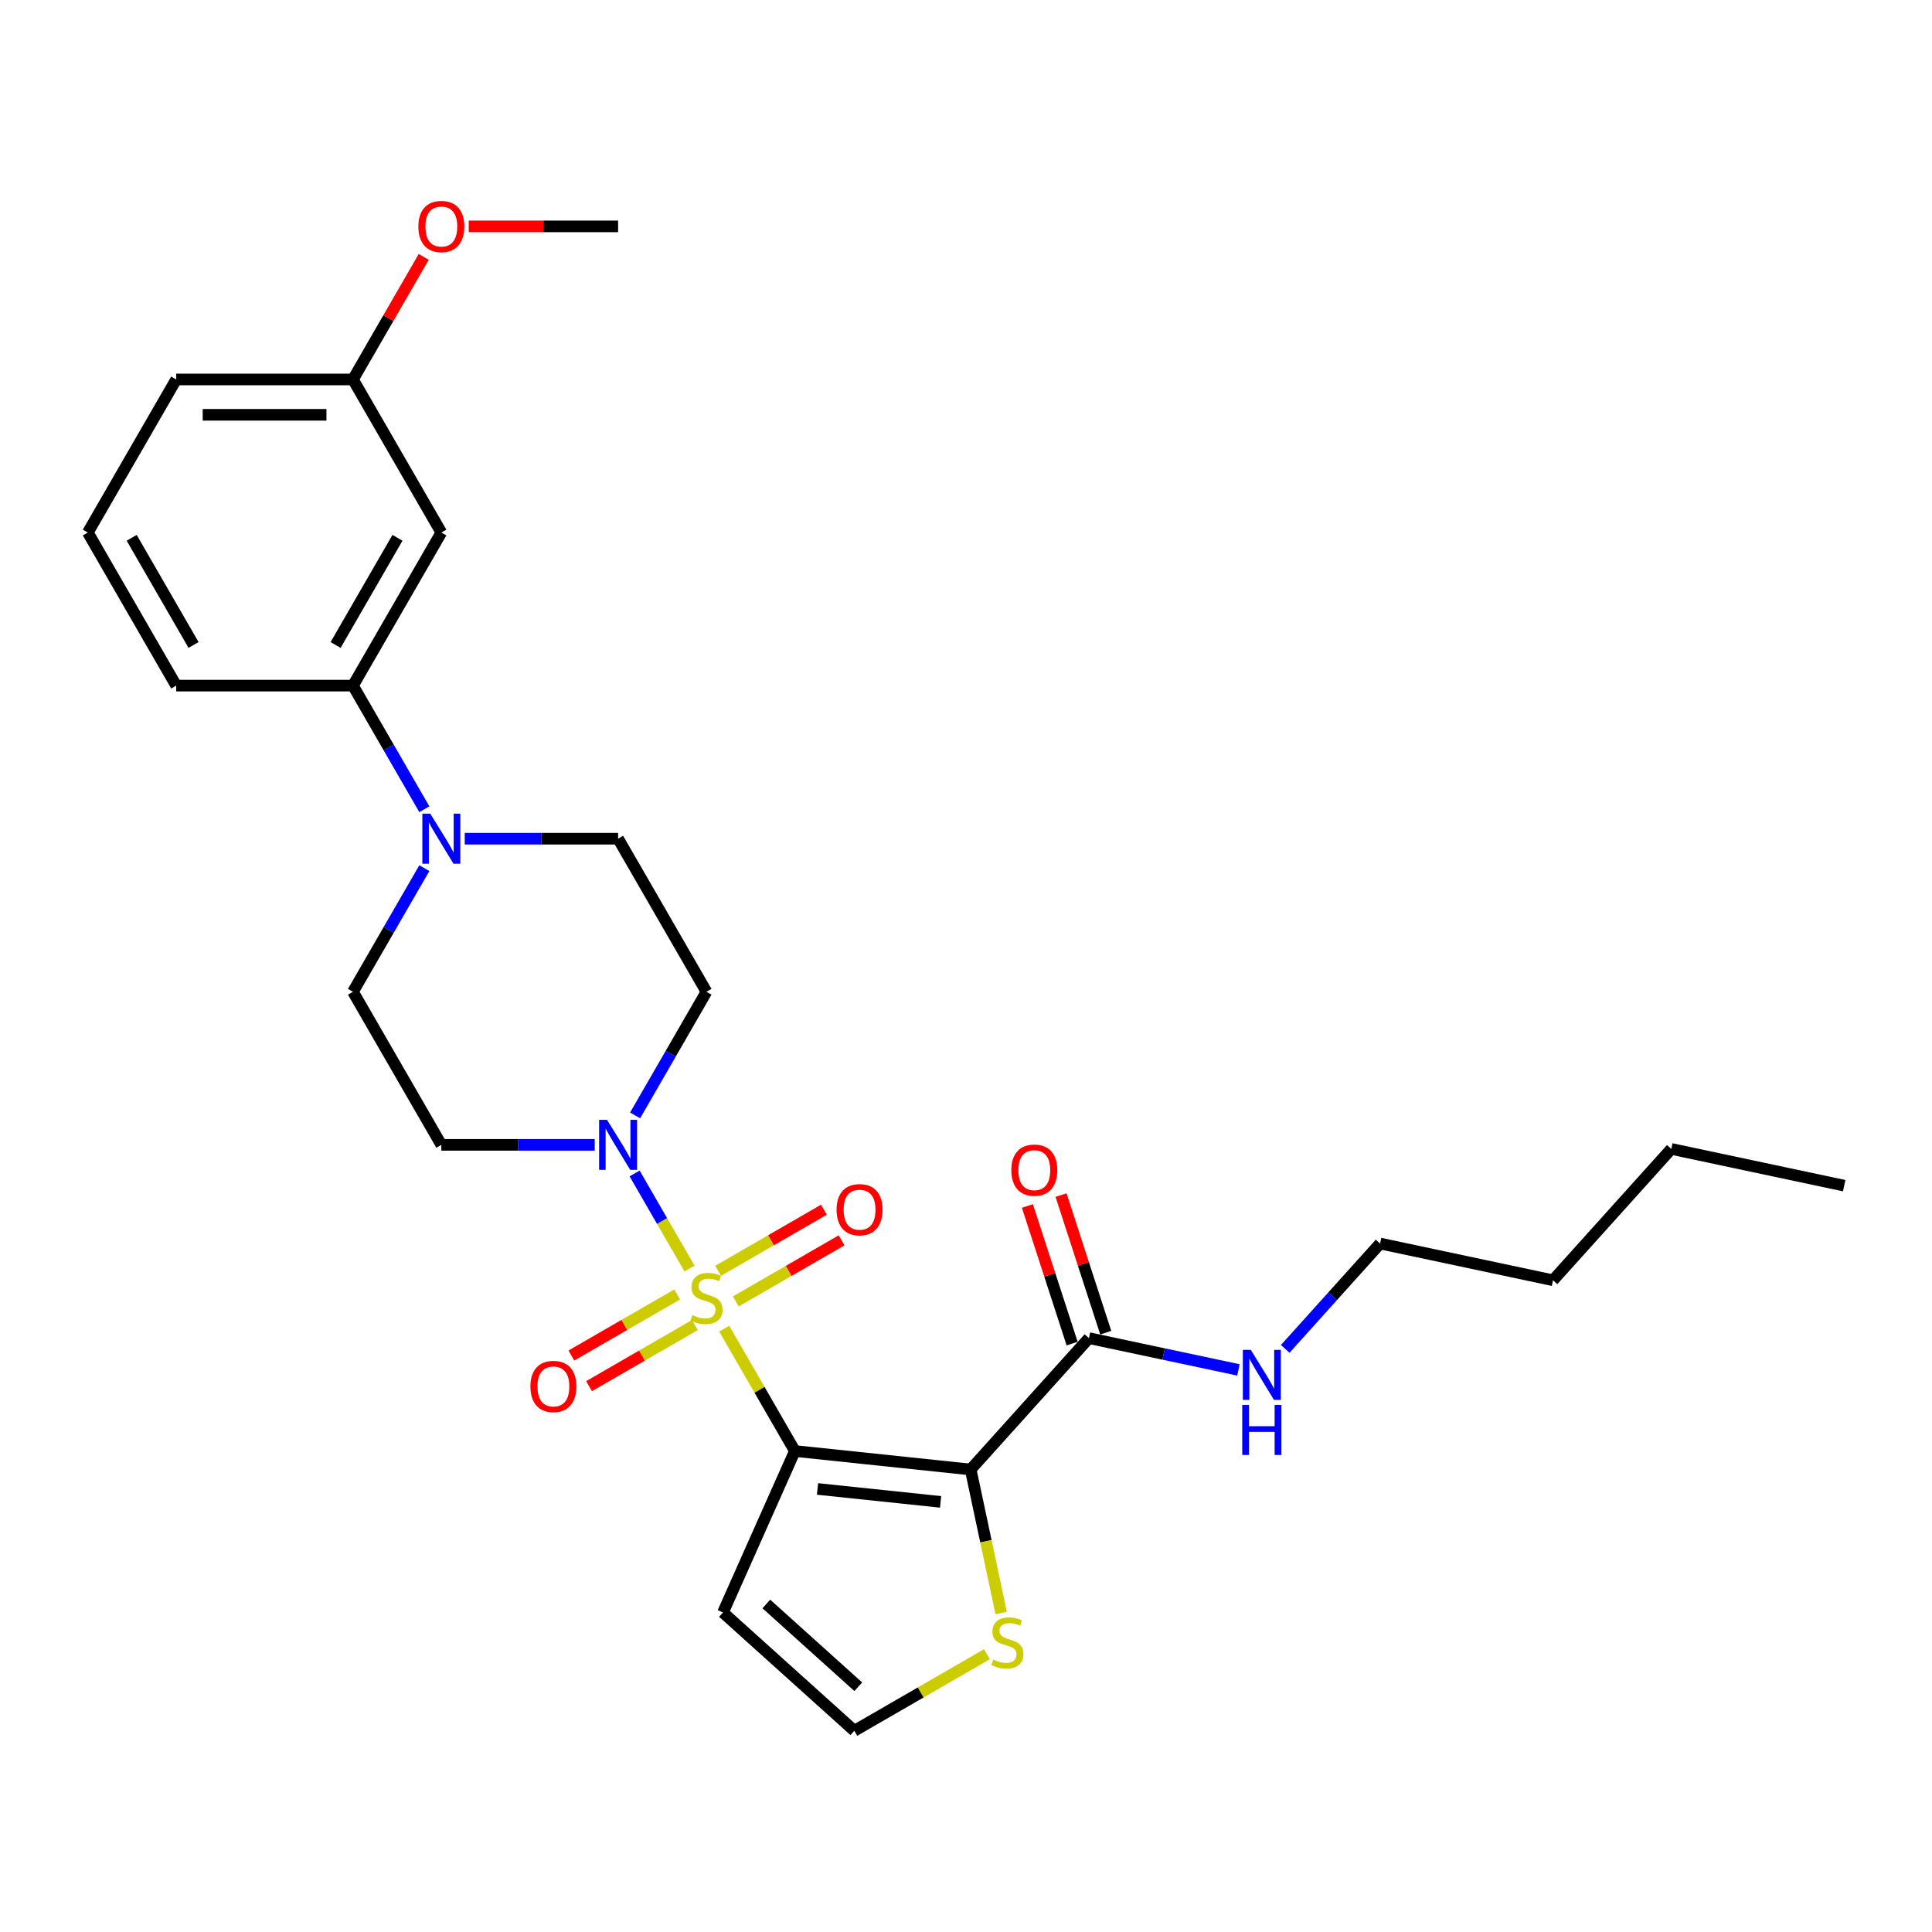 <?xml version='1.0' encoding='iso-8859-1'?>
<svg version='1.1' baseProfile='full'
              xmlns='http://www.w3.org/2000/svg'
                      xmlns:rdkit='http://www.rdkit.org/xml'
                      xmlns:xlink='http://www.w3.org/1999/xlink'
                  xml:space='preserve'
width='1000px' height='1000px' viewBox='0 0 1000 1000'>
<!-- END OF HEADER -->
<rect style='opacity:1.0;fill:#FFFFFF;stroke:none' width='1000' height='1000' x='0' y='0'> </rect>
<path class='bond-0' d='M 374.855,687.711 L 393.137,719.378' style='fill:none;fill-rule:evenodd;stroke:#CCCC00;stroke-width:6px;stroke-linecap:butt;stroke-linejoin:miter;stroke-opacity:1' />
<path class='bond-0' d='M 393.137,719.378 L 411.42,751.044' style='fill:none;fill-rule:evenodd;stroke:#000000;stroke-width:6px;stroke-linecap:butt;stroke-linejoin:miter;stroke-opacity:1' />
<path class='bond-2' d='M 356.895,656.604 L 342.685,631.992' style='fill:none;fill-rule:evenodd;stroke:#CCCC00;stroke-width:6px;stroke-linecap:butt;stroke-linejoin:miter;stroke-opacity:1' />
<path class='bond-2' d='M 342.685,631.992 L 328.475,607.38' style='fill:none;fill-rule:evenodd;stroke:#0000FF;stroke-width:6px;stroke-linecap:butt;stroke-linejoin:miter;stroke-opacity:1' />
<path class='bond-7' d='M 380.844,673.617 L 408.226,657.808' style='fill:none;fill-rule:evenodd;stroke:#CCCC00;stroke-width:6px;stroke-linecap:butt;stroke-linejoin:miter;stroke-opacity:1' />
<path class='bond-7' d='M 408.226,657.808 L 435.607,641.999' style='fill:none;fill-rule:evenodd;stroke:#FF0000;stroke-width:6px;stroke-linecap:butt;stroke-linejoin:miter;stroke-opacity:1' />
<path class='bond-7' d='M 371.694,657.77 L 399.076,641.961' style='fill:none;fill-rule:evenodd;stroke:#CCCC00;stroke-width:6px;stroke-linecap:butt;stroke-linejoin:miter;stroke-opacity:1' />
<path class='bond-7' d='M 399.076,641.961 L 426.458,626.152' style='fill:none;fill-rule:evenodd;stroke:#FF0000;stroke-width:6px;stroke-linecap:butt;stroke-linejoin:miter;stroke-opacity:1' />
<path class='bond-8' d='M 350.505,670.004 L 323.123,685.812' style='fill:none;fill-rule:evenodd;stroke:#CCCC00;stroke-width:6px;stroke-linecap:butt;stroke-linejoin:miter;stroke-opacity:1' />
<path class='bond-8' d='M 323.123,685.812 L 295.741,701.621' style='fill:none;fill-rule:evenodd;stroke:#FF0000;stroke-width:6px;stroke-linecap:butt;stroke-linejoin:miter;stroke-opacity:1' />
<path class='bond-8' d='M 359.654,685.85 L 332.272,701.659' style='fill:none;fill-rule:evenodd;stroke:#CCCC00;stroke-width:6px;stroke-linecap:butt;stroke-linejoin:miter;stroke-opacity:1' />
<path class='bond-8' d='M 332.272,701.659 L 304.89,717.468' style='fill:none;fill-rule:evenodd;stroke:#FF0000;stroke-width:6px;stroke-linecap:butt;stroke-linejoin:miter;stroke-opacity:1' />
<path class='bond-1' d='M 411.42,751.044 L 502.41,760.607' style='fill:none;fill-rule:evenodd;stroke:#000000;stroke-width:6px;stroke-linecap:butt;stroke-linejoin:miter;stroke-opacity:1' />
<path class='bond-1' d='M 423.156,770.676 L 486.849,777.371' style='fill:none;fill-rule:evenodd;stroke:#000000;stroke-width:6px;stroke-linecap:butt;stroke-linejoin:miter;stroke-opacity:1' />
<path class='bond-5' d='M 411.42,751.044 L 374.207,834.625' style='fill:none;fill-rule:evenodd;stroke:#000000;stroke-width:6px;stroke-linecap:butt;stroke-linejoin:miter;stroke-opacity:1' />
<path class='bond-3' d='M 502.41,760.607 L 563.63,692.616' style='fill:none;fill-rule:evenodd;stroke:#000000;stroke-width:6px;stroke-linecap:butt;stroke-linejoin:miter;stroke-opacity:1' />
<path class='bond-6' d='M 502.41,760.607 L 510.305,797.75' style='fill:none;fill-rule:evenodd;stroke:#000000;stroke-width:6px;stroke-linecap:butt;stroke-linejoin:miter;stroke-opacity:1' />
<path class='bond-6' d='M 510.305,797.75 L 518.2,834.894' style='fill:none;fill-rule:evenodd;stroke:#CCCC00;stroke-width:6px;stroke-linecap:butt;stroke-linejoin:miter;stroke-opacity:1' />
<path class='bond-10' d='M 328.729,577.334 L 347.202,545.338' style='fill:none;fill-rule:evenodd;stroke:#0000FF;stroke-width:6px;stroke-linecap:butt;stroke-linejoin:miter;stroke-opacity:1' />
<path class='bond-10' d='M 347.202,545.338 L 365.674,513.342' style='fill:none;fill-rule:evenodd;stroke:#000000;stroke-width:6px;stroke-linecap:butt;stroke-linejoin:miter;stroke-opacity:1' />
<path class='bond-11' d='M 307.815,592.576 L 268.126,592.576' style='fill:none;fill-rule:evenodd;stroke:#0000FF;stroke-width:6px;stroke-linecap:butt;stroke-linejoin:miter;stroke-opacity:1' />
<path class='bond-11' d='M 268.126,592.576 L 228.437,592.576' style='fill:none;fill-rule:evenodd;stroke:#000000;stroke-width:6px;stroke-linecap:butt;stroke-linejoin:miter;stroke-opacity:1' />
<path class='bond-16' d='M 572.331,689.789 L 560.761,654.178' style='fill:none;fill-rule:evenodd;stroke:#000000;stroke-width:6px;stroke-linecap:butt;stroke-linejoin:miter;stroke-opacity:1' />
<path class='bond-16' d='M 560.761,654.178 L 549.19,618.567' style='fill:none;fill-rule:evenodd;stroke:#FF0000;stroke-width:6px;stroke-linecap:butt;stroke-linejoin:miter;stroke-opacity:1' />
<path class='bond-16' d='M 554.929,695.443 L 543.358,659.832' style='fill:none;fill-rule:evenodd;stroke:#000000;stroke-width:6px;stroke-linecap:butt;stroke-linejoin:miter;stroke-opacity:1' />
<path class='bond-16' d='M 543.358,659.832 L 531.787,624.221' style='fill:none;fill-rule:evenodd;stroke:#FF0000;stroke-width:6px;stroke-linecap:butt;stroke-linejoin:miter;stroke-opacity:1' />
<path class='bond-17' d='M 563.63,692.616 L 602.319,700.84' style='fill:none;fill-rule:evenodd;stroke:#000000;stroke-width:6px;stroke-linecap:butt;stroke-linejoin:miter;stroke-opacity:1' />
<path class='bond-17' d='M 602.319,700.84 L 641.009,709.063' style='fill:none;fill-rule:evenodd;stroke:#0000FF;stroke-width:6px;stroke-linecap:butt;stroke-linejoin:miter;stroke-opacity:1' />
<path class='bond-4' d='M 219.637,449.351 L 201.164,481.347' style='fill:none;fill-rule:evenodd;stroke:#0000FF;stroke-width:6px;stroke-linecap:butt;stroke-linejoin:miter;stroke-opacity:1' />
<path class='bond-4' d='M 201.164,481.347 L 182.692,513.342' style='fill:none;fill-rule:evenodd;stroke:#000000;stroke-width:6px;stroke-linecap:butt;stroke-linejoin:miter;stroke-opacity:1' />
<path class='bond-9' d='M 219.637,418.866 L 201.164,386.87' style='fill:none;fill-rule:evenodd;stroke:#0000FF;stroke-width:6px;stroke-linecap:butt;stroke-linejoin:miter;stroke-opacity:1' />
<path class='bond-9' d='M 201.164,386.87 L 182.692,354.875' style='fill:none;fill-rule:evenodd;stroke:#000000;stroke-width:6px;stroke-linecap:butt;stroke-linejoin:miter;stroke-opacity:1' />
<path class='bond-28' d='M 240.551,434.108 L 280.24,434.108' style='fill:none;fill-rule:evenodd;stroke:#0000FF;stroke-width:6px;stroke-linecap:butt;stroke-linejoin:miter;stroke-opacity:1' />
<path class='bond-28' d='M 280.24,434.108 L 319.929,434.108' style='fill:none;fill-rule:evenodd;stroke:#000000;stroke-width:6px;stroke-linecap:butt;stroke-linejoin:miter;stroke-opacity:1' />
<path class='bond-12' d='M 374.207,834.625 L 442.198,895.845' style='fill:none;fill-rule:evenodd;stroke:#000000;stroke-width:6px;stroke-linecap:butt;stroke-linejoin:miter;stroke-opacity:1' />
<path class='bond-12' d='M 396.65,830.21 L 444.244,873.064' style='fill:none;fill-rule:evenodd;stroke:#000000;stroke-width:6px;stroke-linecap:butt;stroke-linejoin:miter;stroke-opacity:1' />
<path class='bond-29' d='M 510.838,856.216 L 476.518,876.031' style='fill:none;fill-rule:evenodd;stroke:#CCCC00;stroke-width:6px;stroke-linecap:butt;stroke-linejoin:miter;stroke-opacity:1' />
<path class='bond-29' d='M 476.518,876.031 L 442.198,895.845' style='fill:none;fill-rule:evenodd;stroke:#000000;stroke-width:6px;stroke-linecap:butt;stroke-linejoin:miter;stroke-opacity:1' />
<path class='bond-13' d='M 182.692,354.875 L 228.437,275.641' style='fill:none;fill-rule:evenodd;stroke:#000000;stroke-width:6px;stroke-linecap:butt;stroke-linejoin:miter;stroke-opacity:1' />
<path class='bond-13' d='M 173.707,333.84 L 205.729,278.377' style='fill:none;fill-rule:evenodd;stroke:#000000;stroke-width:6px;stroke-linecap:butt;stroke-linejoin:miter;stroke-opacity:1' />
<path class='bond-20' d='M 182.692,354.875 L 91.2,354.875' style='fill:none;fill-rule:evenodd;stroke:#000000;stroke-width:6px;stroke-linecap:butt;stroke-linejoin:miter;stroke-opacity:1' />
<path class='bond-14' d='M 365.674,513.342 L 319.929,434.108' style='fill:none;fill-rule:evenodd;stroke:#000000;stroke-width:6px;stroke-linecap:butt;stroke-linejoin:miter;stroke-opacity:1' />
<path class='bond-15' d='M 228.437,592.576 L 182.692,513.342' style='fill:none;fill-rule:evenodd;stroke:#000000;stroke-width:6px;stroke-linecap:butt;stroke-linejoin:miter;stroke-opacity:1' />
<path class='bond-18' d='M 228.437,275.641 L 182.692,196.407' style='fill:none;fill-rule:evenodd;stroke:#000000;stroke-width:6px;stroke-linecap:butt;stroke-linejoin:miter;stroke-opacity:1' />
<path class='bond-22' d='M 665.235,698.185 L 689.789,670.916' style='fill:none;fill-rule:evenodd;stroke:#0000FF;stroke-width:6px;stroke-linecap:butt;stroke-linejoin:miter;stroke-opacity:1' />
<path class='bond-22' d='M 689.789,670.916 L 714.342,643.647' style='fill:none;fill-rule:evenodd;stroke:#000000;stroke-width:6px;stroke-linecap:butt;stroke-linejoin:miter;stroke-opacity:1' />
<path class='bond-19' d='M 182.692,196.407 L 201.006,164.686' style='fill:none;fill-rule:evenodd;stroke:#000000;stroke-width:6px;stroke-linecap:butt;stroke-linejoin:miter;stroke-opacity:1' />
<path class='bond-19' d='M 201.006,164.686 L 219.32,132.964' style='fill:none;fill-rule:evenodd;stroke:#FF0000;stroke-width:6px;stroke-linecap:butt;stroke-linejoin:miter;stroke-opacity:1' />
<path class='bond-30' d='M 182.692,196.407 L 91.2,196.407' style='fill:none;fill-rule:evenodd;stroke:#000000;stroke-width:6px;stroke-linecap:butt;stroke-linejoin:miter;stroke-opacity:1' />
<path class='bond-30' d='M 168.968,214.705 L 104.924,214.705' style='fill:none;fill-rule:evenodd;stroke:#000000;stroke-width:6px;stroke-linecap:butt;stroke-linejoin:miter;stroke-opacity:1' />
<path class='bond-24' d='M 242.618,117.173 L 281.274,117.173' style='fill:none;fill-rule:evenodd;stroke:#FF0000;stroke-width:6px;stroke-linecap:butt;stroke-linejoin:miter;stroke-opacity:1' />
<path class='bond-24' d='M 281.274,117.173 L 319.929,117.173' style='fill:none;fill-rule:evenodd;stroke:#000000;stroke-width:6px;stroke-linecap:butt;stroke-linejoin:miter;stroke-opacity:1' />
<path class='bond-21' d='M 91.2,354.875 L 45.455,275.641' style='fill:none;fill-rule:evenodd;stroke:#000000;stroke-width:6px;stroke-linecap:butt;stroke-linejoin:miter;stroke-opacity:1' />
<path class='bond-21' d='M 100.185,333.84 L 68.163,278.377' style='fill:none;fill-rule:evenodd;stroke:#000000;stroke-width:6px;stroke-linecap:butt;stroke-linejoin:miter;stroke-opacity:1' />
<path class='bond-23' d='M 45.455,275.641 L 91.2,196.407' style='fill:none;fill-rule:evenodd;stroke:#000000;stroke-width:6px;stroke-linecap:butt;stroke-linejoin:miter;stroke-opacity:1' />
<path class='bond-25' d='M 714.342,643.647 L 803.834,662.669' style='fill:none;fill-rule:evenodd;stroke:#000000;stroke-width:6px;stroke-linecap:butt;stroke-linejoin:miter;stroke-opacity:1' />
<path class='bond-26' d='M 803.834,662.669 L 865.053,594.678' style='fill:none;fill-rule:evenodd;stroke:#000000;stroke-width:6px;stroke-linecap:butt;stroke-linejoin:miter;stroke-opacity:1' />
<path class='bond-27' d='M 865.053,594.678 L 954.545,613.7' style='fill:none;fill-rule:evenodd;stroke:#000000;stroke-width:6px;stroke-linecap:butt;stroke-linejoin:miter;stroke-opacity:1' />
<path  class='atom-0' d='M 358.355 680.703
Q 358.648 680.813, 359.856 681.325
Q 361.063 681.838, 362.381 682.167
Q 363.735 682.46, 365.052 682.46
Q 367.504 682.46, 368.931 681.289
Q 370.359 680.081, 370.359 677.995
Q 370.359 676.568, 369.627 675.689
Q 368.931 674.811, 367.834 674.335
Q 366.736 673.859, 364.906 673.311
Q 362.6 672.615, 361.21 671.956
Q 359.856 671.298, 358.867 669.907
Q 357.916 668.516, 357.916 666.174
Q 357.916 662.917, 360.112 660.904
Q 362.344 658.891, 366.736 658.891
Q 369.737 658.891, 373.14 660.319
L 372.298 663.137
Q 369.188 661.856, 366.845 661.856
Q 364.32 661.856, 362.93 662.917
Q 361.539 663.942, 361.576 665.735
Q 361.576 667.126, 362.271 667.967
Q 363.003 668.809, 364.028 669.285
Q 365.089 669.761, 366.845 670.31
Q 369.188 671.042, 370.578 671.773
Q 371.969 672.505, 372.957 674.006
Q 373.982 675.47, 373.982 677.995
Q 373.982 681.581, 371.566 683.521
Q 369.188 685.424, 365.199 685.424
Q 362.893 685.424, 361.136 684.912
Q 359.416 684.436, 357.367 683.594
L 358.355 680.703
' fill='#CCCC00'/>
<path  class='atom-3' d='M 314.201 579.621
L 322.692 593.345
Q 323.533 594.699, 324.887 597.151
Q 326.242 599.603, 326.315 599.749
L 326.315 579.621
L 329.755 579.621
L 329.755 605.531
L 326.205 605.531
L 317.092 590.527
Q 316.031 588.77, 314.897 586.757
Q 313.799 584.745, 313.469 584.122
L 313.469 605.531
L 310.102 605.531
L 310.102 579.621
L 314.201 579.621
' fill='#0000FF'/>
<path  class='atom-5' d='M 222.71 421.153
L 231.2 434.877
Q 232.042 436.231, 233.396 438.683
Q 234.75 441.135, 234.823 441.281
L 234.823 421.153
L 238.263 421.153
L 238.263 447.064
L 234.714 447.064
L 225.601 432.059
Q 224.54 430.302, 223.405 428.29
Q 222.307 426.277, 221.978 425.655
L 221.978 447.064
L 218.611 447.064
L 218.611 421.153
L 222.71 421.153
' fill='#0000FF'/>
<path  class='atom-7' d='M 514.113 858.992
Q 514.406 859.102, 515.613 859.615
Q 516.821 860.127, 518.139 860.456
Q 519.493 860.749, 520.81 860.749
Q 523.262 860.749, 524.689 859.578
Q 526.117 858.37, 526.117 856.284
Q 526.117 854.857, 525.385 853.979
Q 524.689 853.1, 523.592 852.625
Q 522.494 852.149, 520.664 851.6
Q 518.358 850.905, 516.968 850.246
Q 515.613 849.587, 514.625 848.196
Q 513.674 846.806, 513.674 844.464
Q 513.674 841.206, 515.87 839.194
Q 518.102 837.181, 522.494 837.181
Q 525.495 837.181, 528.898 838.608
L 528.056 841.426
Q 524.946 840.145, 522.603 840.145
Q 520.078 840.145, 518.688 841.206
Q 517.297 842.231, 517.334 844.024
Q 517.334 845.415, 518.029 846.257
Q 518.761 847.099, 519.785 847.574
Q 520.847 848.05, 522.603 848.599
Q 524.946 849.331, 526.336 850.063
Q 527.727 850.795, 528.715 852.295
Q 529.74 853.759, 529.74 856.284
Q 529.74 859.871, 527.324 861.81
Q 524.946 863.713, 520.957 863.713
Q 518.651 863.713, 516.894 863.201
Q 515.174 862.725, 513.125 861.884
L 514.113 858.992
' fill='#CCCC00'/>
<path  class='atom-8' d='M 433.014 626.138
Q 433.014 619.916, 436.088 616.439
Q 439.163 612.963, 444.908 612.963
Q 450.654 612.963, 453.728 616.439
Q 456.802 619.916, 456.802 626.138
Q 456.802 632.432, 453.691 636.019
Q 450.581 639.568, 444.908 639.568
Q 439.199 639.568, 436.088 636.019
Q 433.014 632.469, 433.014 626.138
M 444.908 636.641
Q 448.861 636.641, 450.983 634.006
Q 453.142 631.334, 453.142 626.138
Q 453.142 621.051, 450.983 618.489
Q 448.861 615.891, 444.908 615.891
Q 440.956 615.891, 438.797 618.452
Q 436.674 621.014, 436.674 626.138
Q 436.674 631.371, 438.797 634.006
Q 440.956 636.641, 444.908 636.641
' fill='#FF0000'/>
<path  class='atom-9' d='M 274.547 717.629
Q 274.547 711.408, 277.621 707.931
Q 280.695 704.454, 286.441 704.454
Q 292.186 704.454, 295.26 707.931
Q 298.334 711.408, 298.334 717.629
Q 298.334 723.924, 295.224 727.51
Q 292.113 731.06, 286.441 731.06
Q 280.731 731.06, 277.621 727.51
Q 274.547 723.96, 274.547 717.629
M 286.441 728.132
Q 290.393 728.132, 292.516 725.497
Q 294.675 722.826, 294.675 717.629
Q 294.675 712.542, 292.516 709.98
Q 290.393 707.382, 286.441 707.382
Q 282.488 707.382, 280.329 709.944
Q 278.206 712.505, 278.206 717.629
Q 278.206 722.862, 280.329 725.497
Q 282.488 728.132, 286.441 728.132
' fill='#FF0000'/>
<path  class='atom-17' d='M 523.464 605.676
Q 523.464 599.454, 526.538 595.978
Q 529.612 592.501, 535.358 592.501
Q 541.103 592.501, 544.177 595.978
Q 547.251 599.454, 547.251 605.676
Q 547.251 611.97, 544.141 615.557
Q 541.03 619.107, 535.358 619.107
Q 529.648 619.107, 526.538 615.557
Q 523.464 612.007, 523.464 605.676
M 535.358 616.179
Q 539.31 616.179, 541.433 613.544
Q 543.592 610.872, 543.592 605.676
Q 543.592 600.589, 541.433 598.027
Q 539.31 595.429, 535.358 595.429
Q 531.405 595.429, 529.246 597.99
Q 527.123 600.552, 527.123 605.676
Q 527.123 610.909, 529.246 613.544
Q 531.405 616.179, 535.358 616.179
' fill='#FF0000'/>
<path  class='atom-18' d='M 647.395 698.683
L 655.885 712.407
Q 656.727 713.761, 658.081 716.213
Q 659.435 718.665, 659.508 718.811
L 659.508 698.683
L 662.948 698.683
L 662.948 724.593
L 659.398 724.593
L 650.286 709.589
Q 649.224 707.832, 648.09 705.819
Q 646.992 703.806, 646.663 703.184
L 646.663 724.593
L 643.296 724.593
L 643.296 698.683
L 647.395 698.683
' fill='#0000FF'/>
<path  class='atom-18' d='M 642.985 727.184
L 646.498 727.184
L 646.498 738.2
L 659.746 738.2
L 659.746 727.184
L 663.259 727.184
L 663.259 753.095
L 659.746 753.095
L 659.746 741.128
L 646.498 741.128
L 646.498 753.095
L 642.985 753.095
L 642.985 727.184
' fill='#0000FF'/>
<path  class='atom-20' d='M 216.543 117.246
Q 216.543 111.025, 219.618 107.548
Q 222.692 104.072, 228.437 104.072
Q 234.183 104.072, 237.257 107.548
Q 240.331 111.025, 240.331 117.246
Q 240.331 123.541, 237.22 127.127
Q 234.11 130.677, 228.437 130.677
Q 222.728 130.677, 219.618 127.127
Q 216.543 123.577, 216.543 117.246
M 228.437 127.749
Q 232.39 127.749, 234.512 125.115
Q 236.672 122.443, 236.672 117.246
Q 236.672 112.159, 234.512 109.598
Q 232.39 106.999, 228.437 106.999
Q 224.485 106.999, 222.326 109.561
Q 220.203 112.123, 220.203 117.246
Q 220.203 122.48, 222.326 125.115
Q 224.485 127.749, 228.437 127.749
' fill='#FF0000'/>
</svg>
